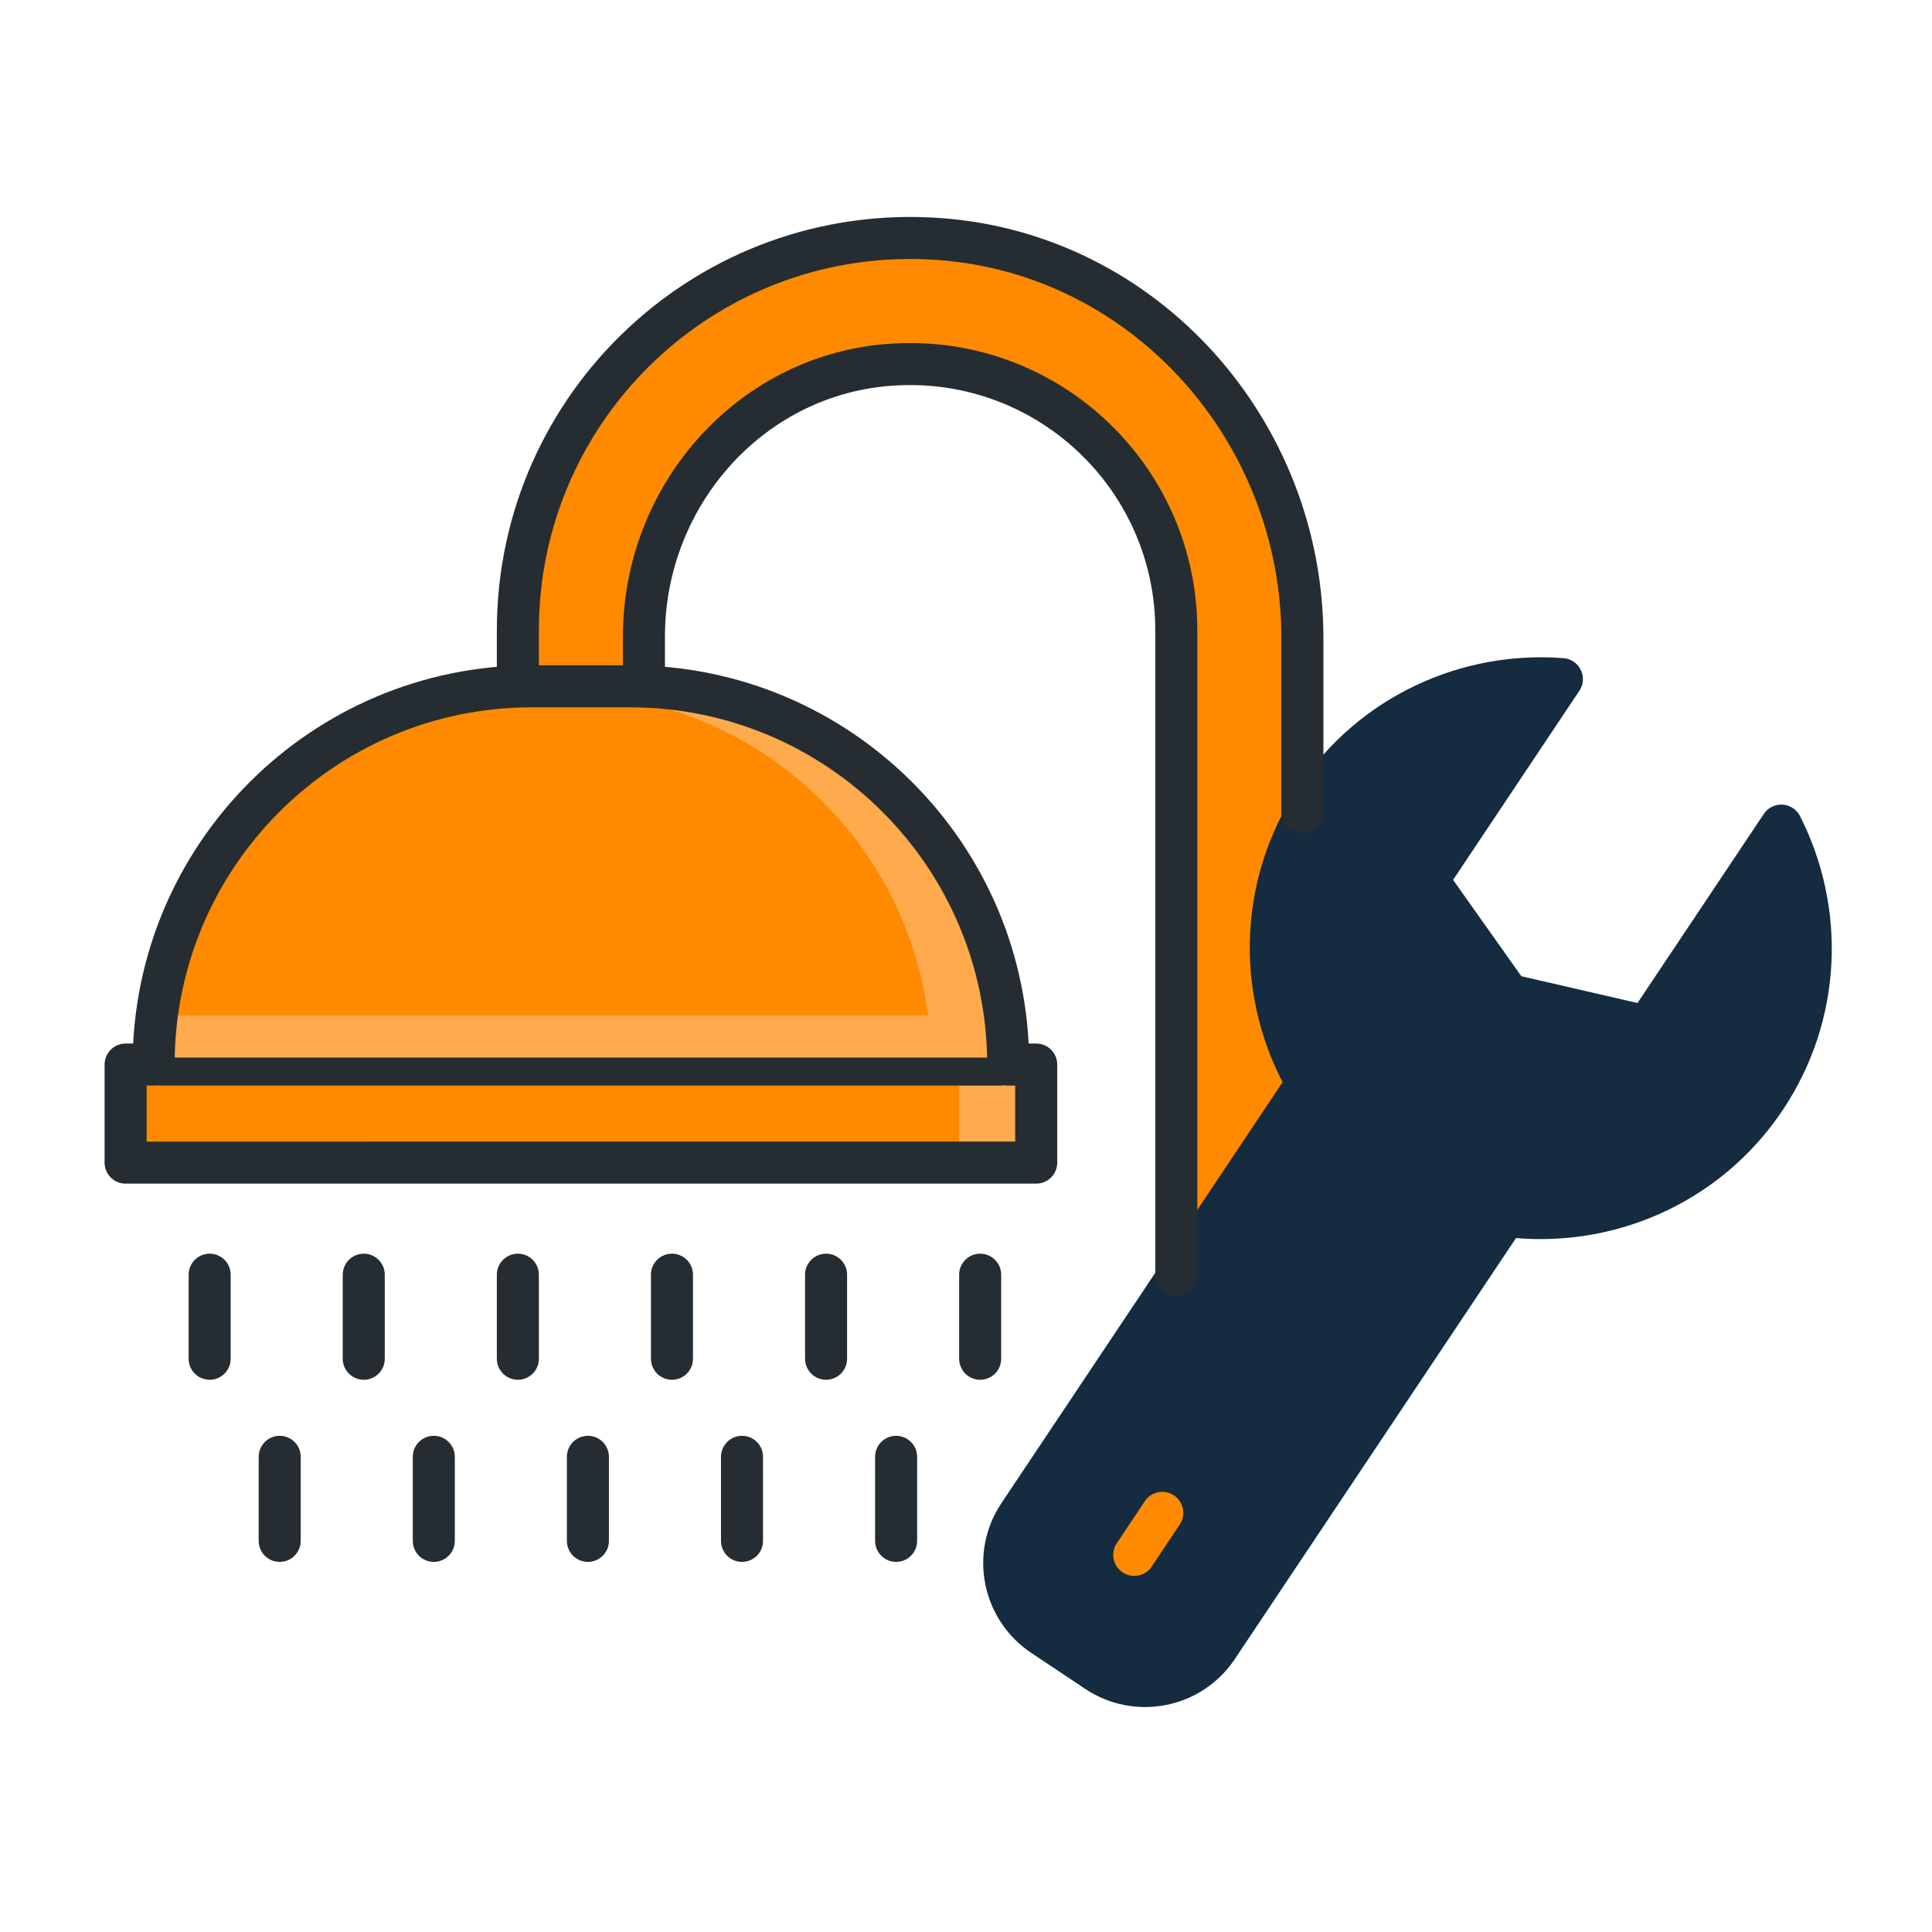 <?xml version="1.0" encoding="UTF-8" standalone="no"?>
<!-- Created with Inkscape (http://www.inkscape.org/) -->

<svg
   width="512"
   height="512"
   viewBox="0 0 512 512"
   version="1.1"
   id="svg1"
   xml:space="preserve"
   xmlns="http://www.w3.org/2000/svg"
   xmlns:svg="http://www.w3.org/2000/svg"><defs
     id="defs1" /><g
     id="layer1"><path
       id="path104"
       d="m 243.048,61.216 c -57.416,0 -103.954,46.538 -103.954,103.954 v 14.851 h 33.414 v -14.851 c 0,-38.953 31.587,-70.54 70.54,-70.54 38.953,0 70.54,31.587 70.54,70.54 v 174.494 h 33.414 V 165.17 c 0,-57.416 -46.538,-103.954 -103.954,-103.954"
       style="fill:#ff8a00;fill-opacity:1;fill-rule:nonzero;stroke:none;stroke-width:3.713" /><path
       id="path105"
       d="m 467.837,291.05 c 14.895,-22.317 15.56,-49.931 4.221,-72.252 l -35.604,53.299 -36.607,-8.443 -21.518,-30.38 35.586,-53.299 c -24.971,-1.942 -50.221,9.267 -65.116,31.572 -15.645,23.423 -15.575,52.675 -2.391,75.53 L 270.009,401.46 c -7.065,10.57 -4.206,24.871 6.367,31.932 l 14.297,9.541 c 10.588,7.065 24.871,4.221 31.936,-6.352 L 398.994,322.203 c 26.163,3.408 53.209,-7.745 68.843,-31.153"
       style="fill:#152b40;fill-opacity:1;fill-rule:nonzero;stroke:none;stroke-width:3.713" /><path
       id="path106"
       d="m 467.273,225.949 -30.819,46.148 -37.475,-6.686 -22.276,-33.414 33.414,-51.977 c -18.055,3.523 -50.295,15.025 -61.318,31.528 -15.645,23.423 -15.575,52.675 -2.391,75.53 L 270.009,401.46 c -4.745,7.091 -4.99,15.864 -1.466,23 l 19.087,12.745 c 6.104,4.076 14.372,2.439 18.448,-3.683 L 387.856,311.065 c 26.163,3.408 53.209,-7.745 68.843,-31.153 11.023,-16.517 14.242,-35.935 10.574,-53.963"
       style="fill:#152b40;fill-opacity:1;fill-rule:nonzero;stroke:none;stroke-width:3.713" /><path
       id="path107"
       d="m 300.594,412.06 7.425,-11.138"
       style="fill:none;stroke:#ff8a00;stroke-width:11.138;stroke-linecap:round;stroke-linejoin:round;stroke-miterlimit:10;stroke-dasharray:none;stroke-opacity:1" /><path
       id="path108"
       d="m 265.324,283.974 v -2.19 c 0,-54.152 -43.898,-98.051 -98.051,-98.051 h -26.657 c -54.152,0 -98.051,43.898 -98.051,98.051 v 2.19 H 31.428 v 22.276 H 272.749 v -22.276 h -7.425"
       style="fill:#ffaa4c;fill-opacity:1;fill-rule:nonzero;stroke:none;stroke-width:3.713" /><path
       id="path109"
       d="m 246.761,283.974 v -2.19 c 0,-54.152 -43.898,-98.051 -98.051,-98.051 h -8.094 c -54.152,0 -98.051,43.898 -98.051,98.051 v 2.19 H 31.428 v 22.276 H 254.186 v -22.276 h -7.425"
       style="fill:#ff8a00;fill-opacity:1;fill-rule:nonzero;stroke:none;stroke-width:3.713" /><path
       id="path110"
       d="M 42.566,269.124 H 265.324 v 14.851 H 42.566 Z"
       style="fill:#ffaa4c;fill-opacity:1;fill-rule:nonzero;stroke:none;stroke-width:3.713" /><path
       id="path111"
       d="m 467.837,291.05 c 14.895,-22.317 15.56,-49.931 4.221,-72.252 l -35.604,53.299 -36.607,-8.443 -21.518,-30.38 35.586,-53.299 c -24.971,-1.942 -50.221,9.267 -65.116,31.572 -15.645,23.423 -15.575,52.675 -2.391,75.53 L 270.009,401.46 c -7.065,10.57 -4.206,24.871 6.367,31.932 l 14.297,9.541 c 10.588,7.065 24.871,4.221 31.936,-6.352 L 398.994,322.203 c 26.163,3.408 53.209,-7.745 68.843,-31.153 z"
       style="fill:none;stroke:#152b40;stroke-width:11.138;stroke-linecap:round;stroke-linejoin:round;stroke-miterlimit:10;stroke-dasharray:none;stroke-opacity:1" /><path
       id="path112"
       d="M 345.146,215.29 V 169.087 c 0,-54.776 -41.563,-101.763 -96.194,-105.739 C 188.042,58.94 137.238,107.045 137.238,167.026 v 11.138"
       style="fill:none;stroke:#252d32;stroke-width:11.138;stroke-linecap:round;stroke-linejoin:round;stroke-miterlimit:10;stroke-dasharray:none;stroke-opacity:1" /><path
       id="path113"
       d="m 170.652,178.164 v -9.541 c 0,-36.781 27.496,-68.628 64.128,-71.862 41.841,-3.683 76.952,29.196 76.952,70.265 V 337.807"
       style="fill:none;stroke:#252d32;stroke-width:11.138;stroke-linecap:round;stroke-linejoin:round;stroke-miterlimit:10;stroke-dasharray:none;stroke-opacity:1" /><path
       id="path114"
       d="m 267.18,282.118 c 0,-55.355 -44.886,-100.241 -100.241,-100.241 h -25.988 c -55.355,0 -100.241,44.886 -100.241,100.241 h -7.425 v 25.988 H 274.606 V 282.118 Z"
       style="fill:none;stroke:#252d32;stroke-width:11.138;stroke-linecap:round;stroke-linejoin:round;stroke-miterlimit:10;stroke-dasharray:none;stroke-opacity:1" /><path
       id="path115"
       d="M 42.566,283.974 H 265.324"
       style="fill:none;stroke:#252d32;stroke-width:7.425;stroke-linecap:round;stroke-linejoin:round;stroke-miterlimit:10;stroke-dasharray:none;stroke-opacity:1" /><path
       id="path116"
       d="m 55.56,337.807 v 22.276"
       style="fill:none;stroke:#252d32;stroke-width:11.138;stroke-linecap:round;stroke-linejoin:round;stroke-miterlimit:10;stroke-dasharray:none;stroke-opacity:1" /><path
       id="path117"
       d="m 96.399,337.807 v 22.276"
       style="fill:none;stroke:#252d32;stroke-width:11.138;stroke-linecap:round;stroke-linejoin:round;stroke-miterlimit:10;stroke-dasharray:none;stroke-opacity:1" /><path
       id="path118"
       d="m 137.238,337.807 v 22.276"
       style="fill:none;stroke:#252d32;stroke-width:11.138;stroke-linecap:round;stroke-linejoin:round;stroke-miterlimit:10;stroke-dasharray:none;stroke-opacity:1" /><path
       id="path119"
       d="m 178.077,337.807 v 22.276"
       style="fill:none;stroke:#252d32;stroke-width:11.138;stroke-linecap:round;stroke-linejoin:round;stroke-miterlimit:10;stroke-dasharray:none;stroke-opacity:1" /><path
       id="path120"
       d="m 218.916,337.807 v 22.276"
       style="fill:none;stroke:#252d32;stroke-width:11.138;stroke-linecap:round;stroke-linejoin:round;stroke-miterlimit:10;stroke-dasharray:none;stroke-opacity:1" /><path
       id="path121"
       d="m 74.123,386.072 v 22.276"
       style="fill:none;stroke:#252d32;stroke-width:11.138;stroke-linecap:round;stroke-linejoin:round;stroke-miterlimit:10;stroke-dasharray:none;stroke-opacity:1" /><path
       id="path122"
       d="m 114.962,386.072 v 22.276"
       style="fill:none;stroke:#252d32;stroke-width:11.138;stroke-linecap:round;stroke-linejoin:round;stroke-miterlimit:10;stroke-dasharray:none;stroke-opacity:1" /><path
       id="path123"
       d="m 155.801,386.072 v 22.276"
       style="fill:none;stroke:#252d32;stroke-width:11.138;stroke-linecap:round;stroke-linejoin:round;stroke-miterlimit:10;stroke-dasharray:none;stroke-opacity:1" /><path
       id="path124"
       d="m 196.64,386.072 v 22.276"
       style="fill:none;stroke:#252d32;stroke-width:11.138;stroke-linecap:round;stroke-linejoin:round;stroke-miterlimit:10;stroke-dasharray:none;stroke-opacity:1" /><path
       id="path125"
       d="m 237.479,386.072 v 22.276"
       style="fill:none;stroke:#252d32;stroke-width:11.138;stroke-linecap:round;stroke-linejoin:round;stroke-miterlimit:10;stroke-dasharray:none;stroke-opacity:1" /><path
       id="path126"
       d="m 259.755,337.807 v 22.276"
       style="fill:none;stroke:#252d32;stroke-width:11.138;stroke-linecap:round;stroke-linejoin:round;stroke-miterlimit:10;stroke-dasharray:none;stroke-opacity:1" /></g><style
     type="text/css"
     id="style1">
	.st0{fill:#F3C65C;}
	.st1{fill:#CBC7C9;}
	.st2{fill:#2F4957;}
	.st3{fill:#E75A4A;}
	.st4{fill:#FFCF5F;}
	.st5{fill:#506976;}
	.st6{fill:#FFCF5D;}
	.st7{fill:#EBB741;}
	.st8{fill:#28B4E0;}
	.st9{fill:#53C7E9;}
	.st10{fill:#F26F5A;}
	.st11{fill:#FFFFFF;}
	.st12{fill:#58BEE9;}
	.st13{fill:#808080;}
	.st14{fill:#E96D5A;}
	.st15{fill:#FFC958;}
	.st16{fill:#FFCB5A;}
	.st17{fill:#3F5664;}
	.st18{fill:#E9BE55;}
	.st19{fill:#59595C;}
	.st20{fill:#525456;}
	.st21{fill:#E8EAED;}
	.st22{fill:#57BFE9;}
	.st23{fill:#415C6B;}
	.st24{fill:#E64D3C;}
	.st25{fill:#4B6374;}
	.st26{fill:#35505D;}
	.st27{fill:#F7CA71;}
	.st28{fill:#FADA93;}
	.st29{fill:#F5BD3F;}
	.st30{fill:#DBE0E9;}
	.st31{fill:#343B5B;}
	.st32{fill:#86BE57;}
	.st33{fill:#87BF58;}
	.st34{fill:#CFD5DF;}
	.st35{fill:#FFD33A;}
	.st36{fill:#DB584A;}
	.st37{fill:#B6B8BA;}
	.st38{fill:#959899;}
	.st39{fill:#607D8A;}
	.st40{fill:#374951;}
	.st41{fill:#BDDCF3;}
	.st42{fill:#B5BFCC;}
	.st43{fill:#3F3F41;}
	.st44{fill:#9194A7;}
	.st45{fill:#E5E5E5;}
	.st46{fill:#516C78;}
	.st47{fill:#B9C2D0;}
	.st48{fill:#3C4F5B;}
	.st49{fill:#BFBDBD;}
	.st50{fill:#656A73;}
	.st51{fill:#E85C4A;}
	.st52{fill:#393C45;}
	.st53{fill:#869196;}
	.st54{fill:#373A3F;}
	.st55{fill:#F8CD43;}
	.st56{fill:#363A3D;}
	.st57{fill:#79858C;}
	.st58{fill:#49575D;}
	.st59{fill:#2C3033;}
	.st60{fill:#2A2E35;}
	.st61{fill:#ACB1B9;}
	.st62{fill:#DD584A;}
	.st63{fill:#2E424B;}
	.st64{fill:#59656D;}
	.st65{fill:#8D8D8D;}
	.st66{fill:#C0C9C7;}
	.st67{fill:#898989;}
	.st68{fill:#596F77;}
	.st69{fill:#304956;}
	.st70{fill:#EFB941;}
	.st71{fill:#CBD2DC;}
	.st72{fill:#556F7A;}
	.st73{fill:#8EA2AC;}
	.st74{fill:#455A65;}
	.st75{fill:#323B42;}
	.st76{fill:#FDC13A;}
	.st77{fill:#FCCD5C;}
	.st78{fill:#414A4D;}
	.st79{fill:#425B67;}
	.st80{fill:#434343;}
	.st81{fill:#FCCC5D;}
	.st82{fill:#FACC5B;}
	.st83{fill:#F7B520;}
	.st84{fill:#3E4346;}
	.st85{fill:#69787F;}
	.st86{fill:#DFE0E3;}
	.st87{fill:#FFCF5C;}
	.st88{fill:#415B6A;}
	.st89{fill:#435D6C;}
	.st90{fill:#F5C912;}
	.st91{fill:#414852;}
	.st92{fill:#CBD0DB;}
	.st93{fill:#3B5563;}
	.st94{fill:#ED6F5B;}
	.st95{fill:#BAC4D1;}
	.st96{fill:#2B495B;}
	.st97{fill:#FFCE34;}
	.st98{fill:#D55446;}
	.st99{fill:#CB5346;}
	.st100{fill:#D0D1D5;}
	.st101{fill:#4F5D63;}
	.st102{fill:#4A575F;}
	.st103{fill:#3C4C56;}
	.st104{fill:#C6CCD6;}
	.st105{fill:#D3D5D6;}
</style></svg>
